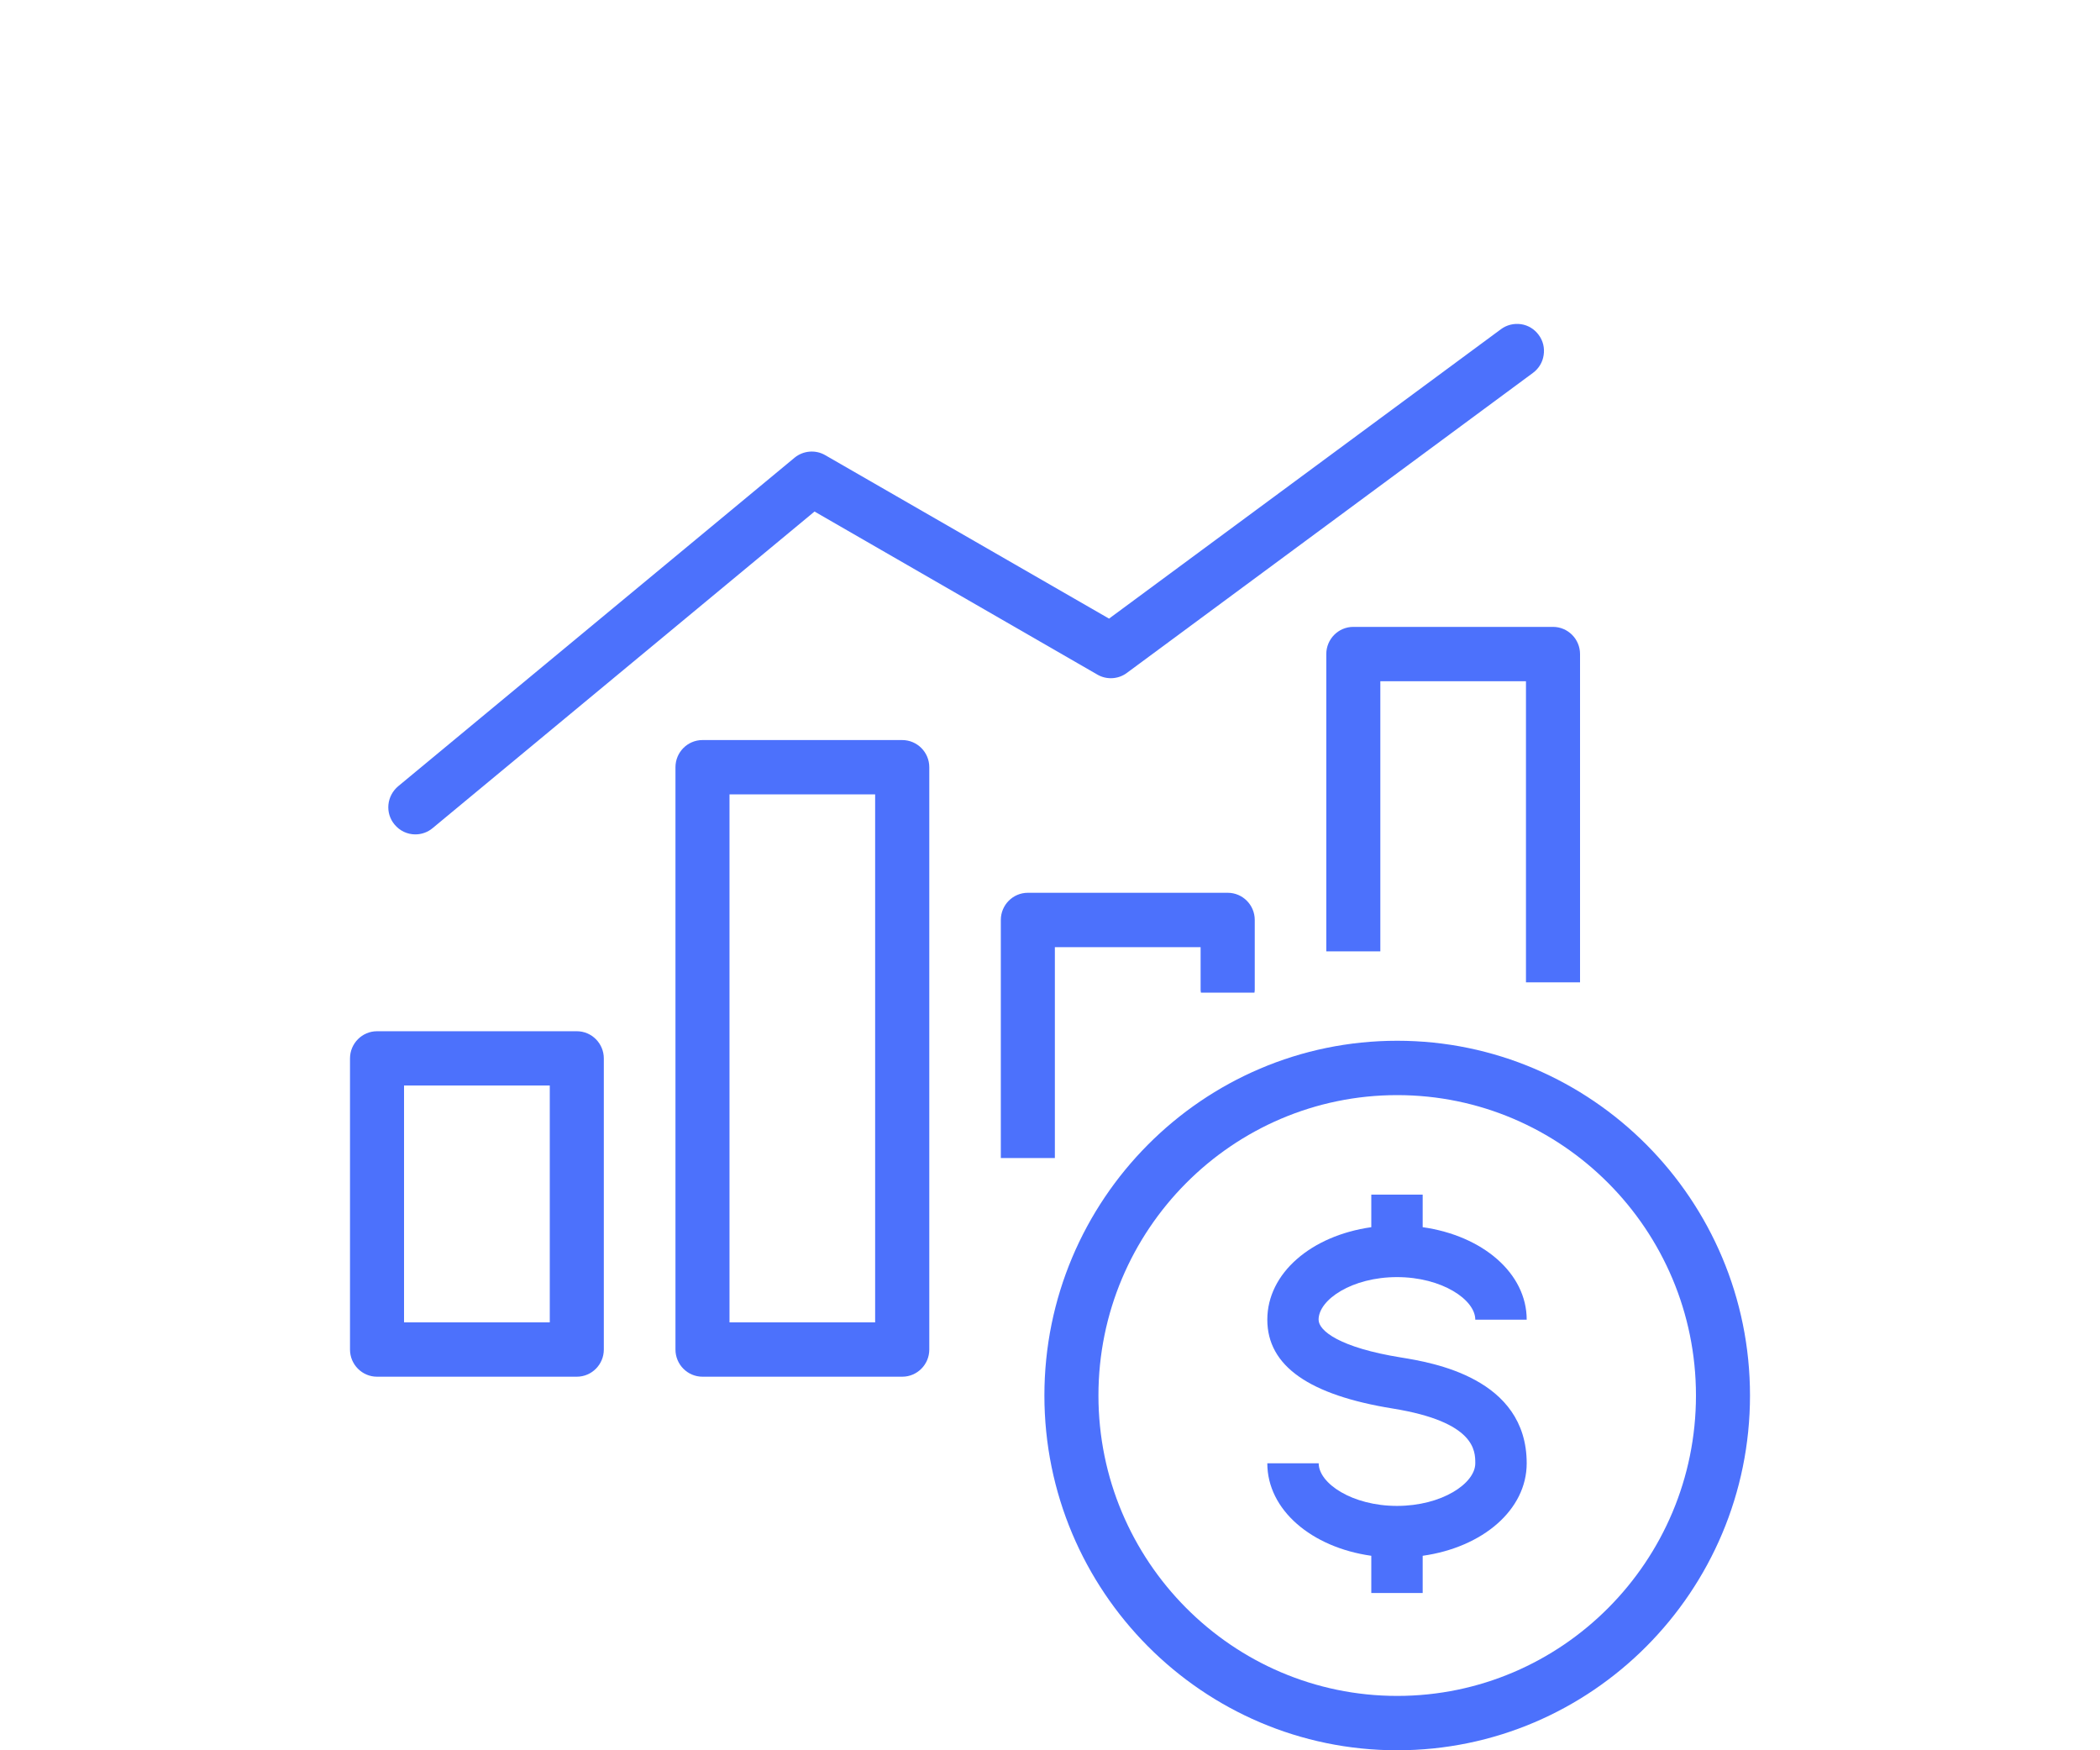<svg width="60" height="50" viewBox="0 0 60 50" fill="none" xmlns="http://www.w3.org/2000/svg">
<g clip-path="url(#clip0_2572_1019)">
<path d="M16.48 29.459H10.772C10.347 29.459 10 29.808 10 30.236V38.552C10 38.98 10.347 39.328 10.772 39.328H16.48C16.906 39.328 17.252 38.98 17.252 38.552V30.236C17.252 29.808 16.906 29.459 16.48 29.459ZM15.708 37.776H11.544V31.009H15.708V37.776Z" fill="#4C71FC"/>
<path d="M25.776 21.141H20.071C19.645 21.141 19.299 21.489 19.299 21.917V38.552C19.299 38.98 19.645 39.328 20.071 39.328H25.779C26.205 39.328 26.551 38.98 26.551 38.552V21.917C26.551 21.489 26.205 21.141 25.776 21.141ZM25.004 37.776H20.843V22.693H25.004V37.776Z" fill="#4C71FC"/>
<path d="M30.139 27.057H34.303V28.279C34.303 28.305 34.309 28.332 34.312 28.356H35.842C35.844 28.329 35.85 28.305 35.85 28.279V26.28C35.85 25.852 35.504 25.504 35.078 25.504H29.367C28.941 25.504 28.595 25.852 28.595 26.28V33.082H30.139V27.057Z" fill="#4C71FC"/>
<path d="M37.894 18.685V27.178H39.438V19.461H43.599V28.063H45.144V18.685C45.144 18.256 44.797 17.908 44.371 17.908H38.666C38.24 17.908 37.894 18.256 37.894 18.685Z" fill="#4C71FC"/>
<path d="M11.867 23.836C12.046 23.836 12.22 23.774 12.358 23.659L23.272 14.613L31.355 19.272C31.619 19.425 31.951 19.405 32.195 19.224L43.799 10.652C43.966 10.528 44.075 10.348 44.104 10.144C44.136 9.94 44.087 9.734 43.963 9.568C43.84 9.4 43.661 9.291 43.458 9.261C43.253 9.232 43.05 9.282 42.886 9.403L31.687 17.672L23.577 13.002C23.301 12.842 22.949 12.872 22.702 13.075L11.377 22.46C11.219 22.593 11.119 22.779 11.098 22.985C11.078 23.192 11.139 23.393 11.271 23.552C11.418 23.732 11.635 23.836 11.867 23.836Z" fill="#4C71FC"/>
<path d="M39.92 29.731C34.362 29.731 29.84 34.277 29.84 39.865C29.84 45.454 34.362 50 39.92 50C45.478 50 50 45.454 50 39.865C50 34.277 45.478 29.731 39.92 29.731ZM39.92 48.447C35.213 48.447 31.384 44.598 31.384 39.865C31.384 35.133 35.213 31.284 39.92 31.284C44.627 31.284 48.456 35.133 48.456 39.865C48.456 44.598 44.627 48.447 39.92 48.447Z" fill="#4C71FC"/>
<path d="M39.914 36.483C41.194 36.483 42.151 37.126 42.151 37.699H43.62C43.62 36.373 42.363 35.299 40.648 35.057V34.127H39.18V35.057C37.465 35.299 36.209 36.37 36.209 37.699C36.209 39.027 37.415 39.854 39.797 40.238C42.151 40.619 42.151 41.448 42.151 41.802C42.151 42.378 41.194 43.019 39.914 43.019C38.634 43.019 37.677 42.375 37.677 41.802H36.209C36.209 43.128 37.465 44.202 39.18 44.444V45.507H40.648V44.444C42.363 44.202 43.62 43.131 43.62 41.802C43.62 39.361 40.918 38.924 40.029 38.779C38.29 38.499 37.674 38.021 37.674 37.699C37.674 37.126 38.631 36.483 39.914 36.483Z" fill="#4C71FC"/>
</g>
<defs>
<clipPath id="clip0_2572_1019">
<rect width="40" height="40.748" fill="white" transform="translate(10 9.252)"/>
</clipPath>
</defs>
</svg>
